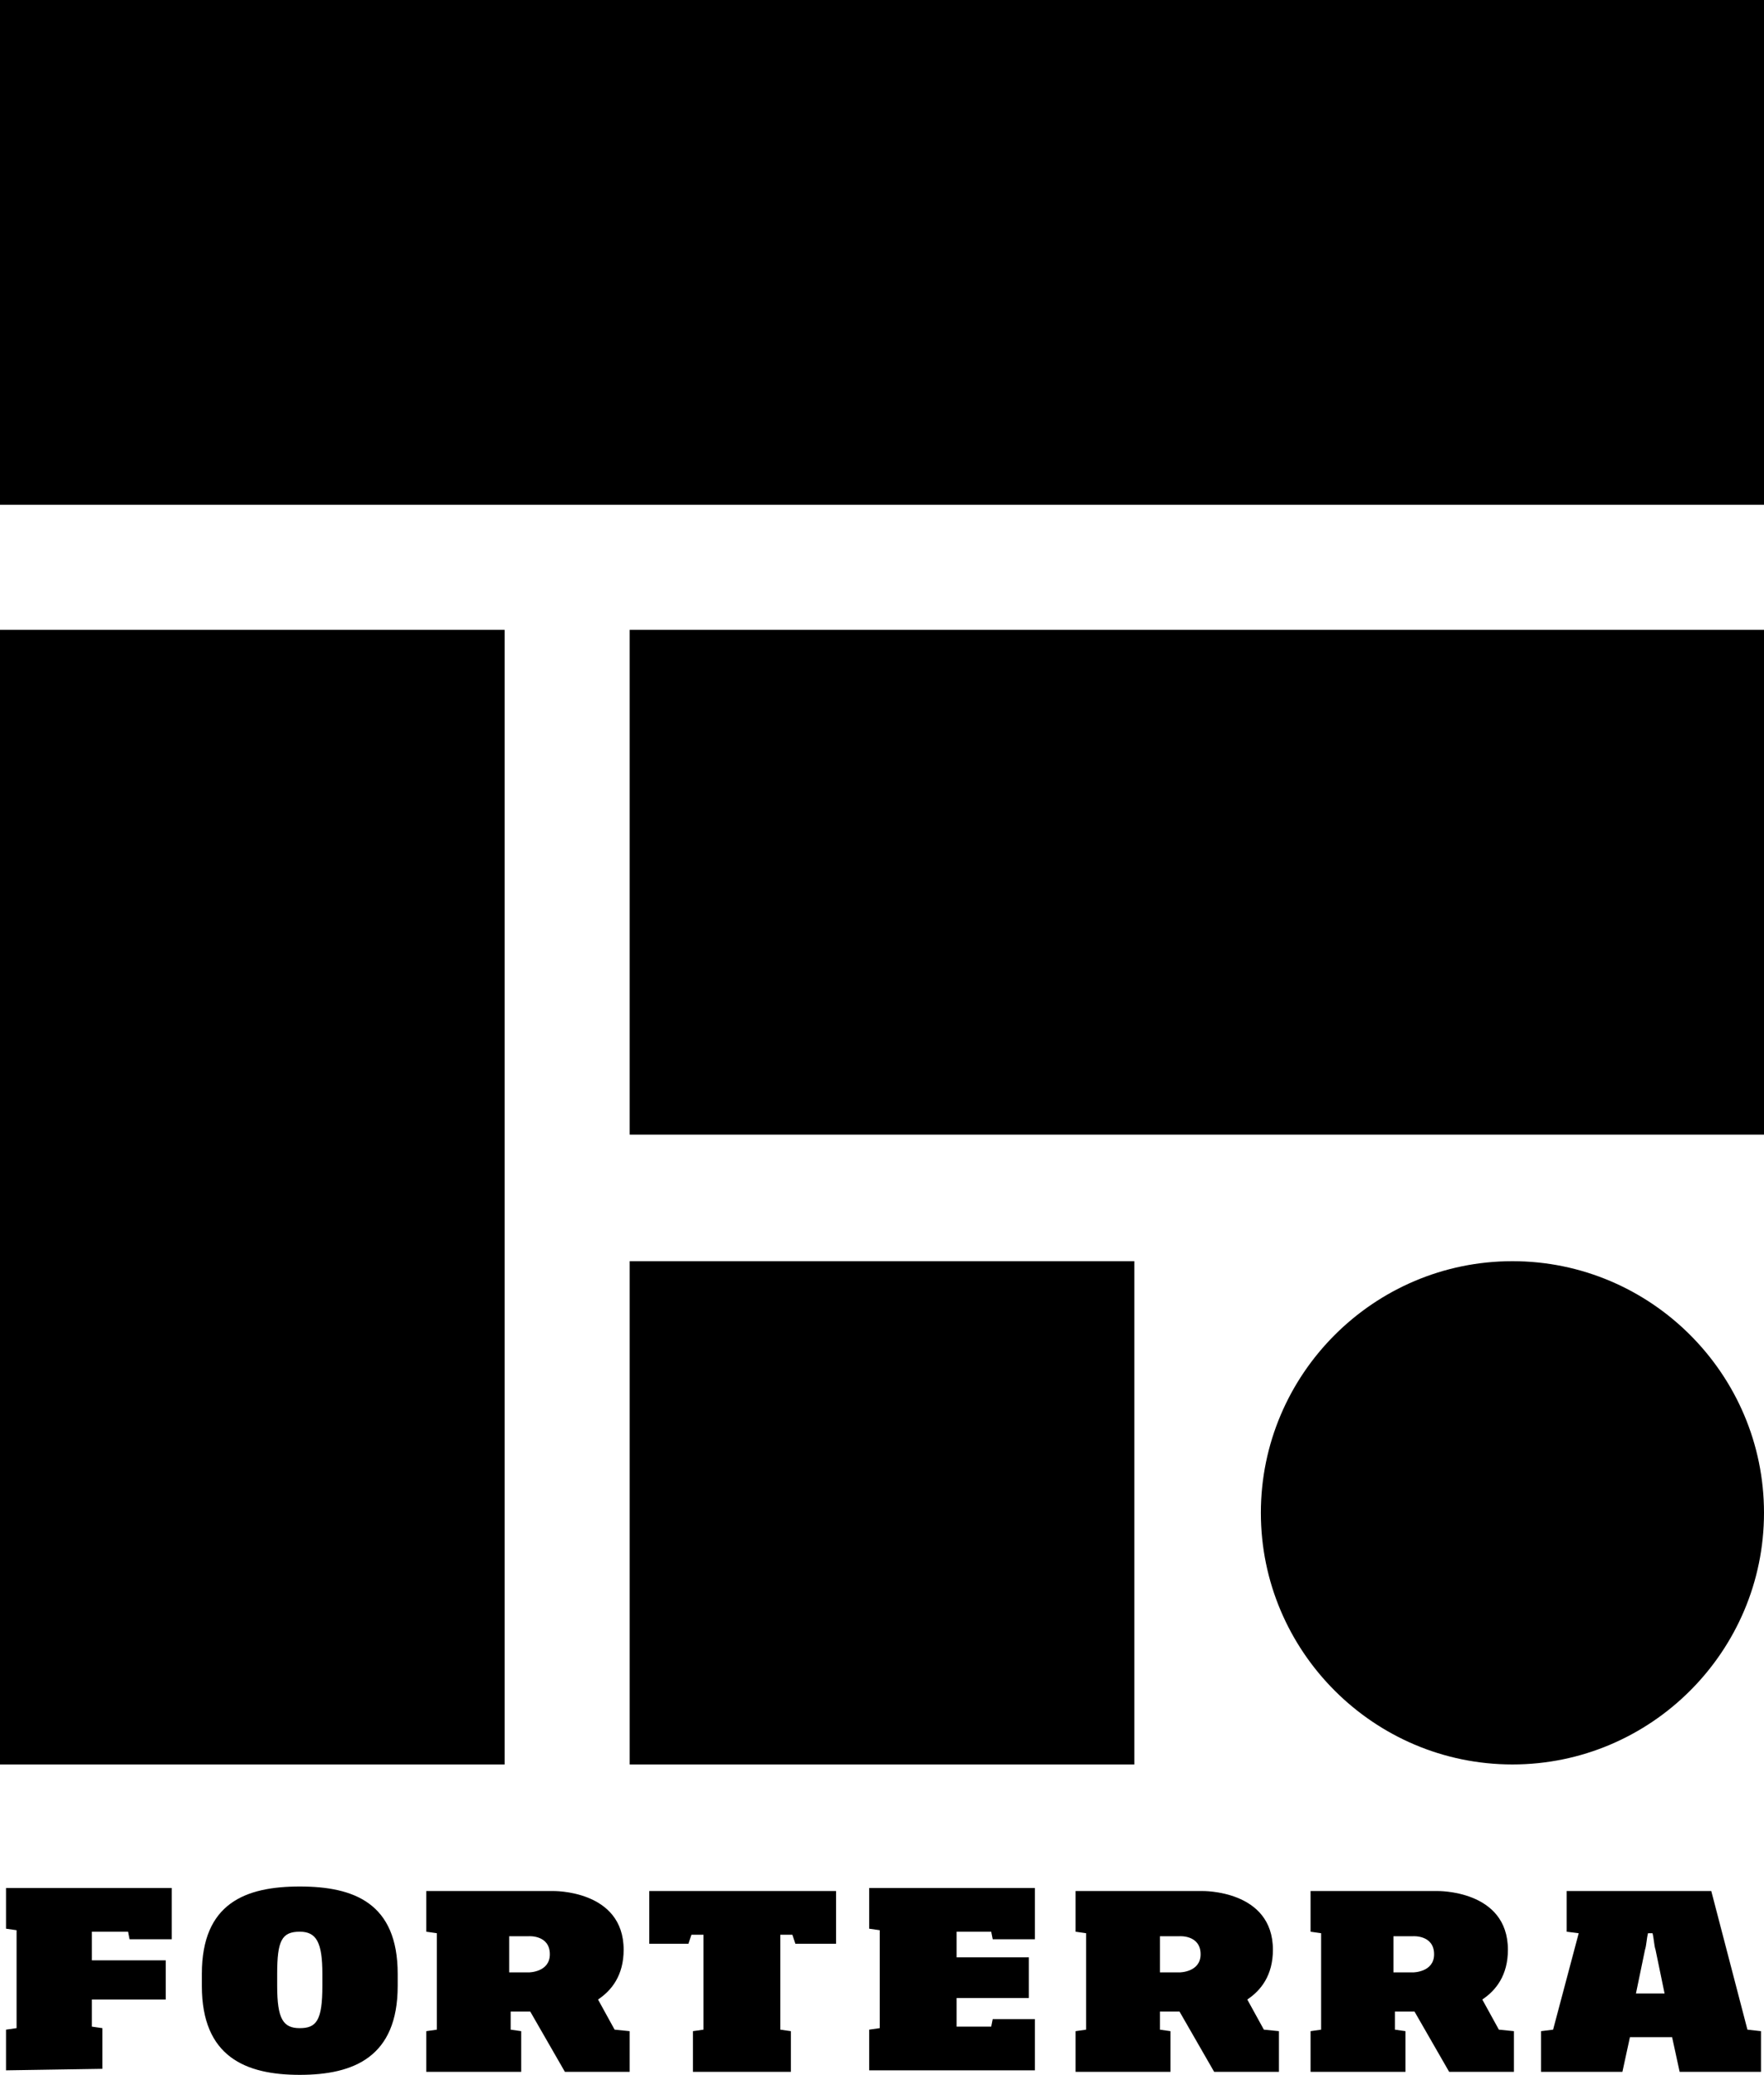 <svg xmlns:cc="http://creativecommons.org/ns#" xmlns:dc="http://purl.org/dc/elements/1.1/" xmlns:inkscape="http://www.inkscape.org/namespaces/inkscape" xmlns:rdf="http://www.w3.org/1999/02/22-rdf-syntax-ns#" xmlns:sodipodi="http://sodipodi.sourceforge.net/DTD/sodipodi-0.dtd" xmlns:svg="http://www.w3.org/2000/svg" xmlns="http://www.w3.org/2000/svg" xmlns:xlink="http://www.w3.org/1999/xlink" version="1.1" id="svg22773" inkscape:version="0.92.0 r15299" sodipodi:docname="forterra.svg" x="0px" y="0px" style="enable-background:new 0 0 117.1 137.7;" xml:space="preserve" viewBox="0 0 117.1 137.7">
<sodipodi:namedview bordercolor="#666666" borderopacity="1.0" fit-margin-bottom="0" fit-margin-left="0" fit-margin-right="0" fit-margin-top="0" id="base" inkscape:current-layer="layer1" inkscape:cx="69.026667" inkscape:cy="68.093931" inkscape:document-units="mm" inkscape:pageopacity="0.0" inkscape:pageshadow="2" inkscape:window-height="744" inkscape:window-maximized="1" inkscape:window-width="1280" inkscape:window-x="-4" inkscape:window-y="-4" inkscape:zoom="3.8280221" pagecolor="#ffffff" showgrid="false" units="px">
	</sodipodi:namedview>
<path id="path22402" inkscape:connector-curvature="0" d="M116,134.7l-2.4-9.2H104v2.7l0.8,0.1l-1.7,6.4l-0.8,0.1v2.7h5.4l0.5-2.3  h2.8l0.5,2.3h5.4v-2.7L116,134.7z M108.6,132.3l0.6-2.9c0.1-0.3,0.1-0.7,0.2-1.1h0.3c0.1,0.4,0.1,0.8,0.2,1.1l0.6,2.9H108.6z   M87,125.5v2.7l0.7,0.1v6.4l-0.7,0.1v2.7h6.3v-2.7l-0.7-0.1v-1.2h1.3l2.3,4h4.3v-2.7l-1-0.1l-1.1-2c0.9-0.6,1.7-1.6,1.7-3.3  c0-4-4.7-3.9-4.7-3.9H87z M93.8,130.9h-1.3v-2.4h1.3c0,0,1.4-0.1,1.4,1.2C95.2,130.9,93.8,130.9,93.8,130.9 M71.4,125.5v2.7l0.7,0.1  v6.4l-0.7,0.1v2.7h6.3v-2.7l-0.7-0.1v-1.2h1.3l2.3,4h4.3v-2.7l-1-0.1l-1.1-2c0.9-0.6,1.7-1.6,1.7-3.3c0-4-4.7-3.9-4.7-3.9H71.4z   M78.3,130.9H77v-2.4h1.3c0,0,1.4-0.1,1.4,1.2C79.7,130.9,78.3,130.9,78.3,130.9 M57.7,137.4v-2.7l0.7-0.1v-6.5l-0.7-0.1v-2.7h11  v3.4h-2.8l-0.1-0.5h-2.3v1.7h4.8v2.7h-4.8v1.9h2.3l0.1-0.5h2.8v3.4L57.7,137.4z M52.8,129l-0.2-0.6h-0.8v6.3l0.7,0.1v2.7H46v-2.7  l0.7-0.1v-6.3h-0.8l-0.2,0.6h-2.6v-3.5h12.4v3.5H52.8z M28.3,125.5v2.7l0.7,0.1v6.4l-0.7,0.1v2.7h6.3v-2.7l-0.7-0.1v-1.2h1.3l2.3,4  h4.3v-2.7l-1-0.1l-1.1-2c0.9-0.6,1.7-1.6,1.7-3.3c0-4-4.7-3.9-4.7-3.9H28.3z M35.1,130.9h-1.3v-2.4h1.3c0,0,1.4-0.1,1.4,1.2  C36.5,130.9,35.1,130.9,35.1,130.9 M19.9,137.7c-3.6,0-6.5-1.2-6.5-5.9V131c0-4.7,2.9-5.8,6.5-5.8c3.6,0,6.5,1.1,6.5,5.8v0.8  C26.4,136.5,23.5,137.7,19.9,137.7 M21.4,131c0-2.1-0.4-2.8-1.5-2.8c-1.2,0-1.5,0.6-1.5,2.8v0.8c0,2.2,0.4,2.8,1.5,2.8  c1.1,0,1.5-0.5,1.5-2.8V131z M0.4,137.4v-2.7l0.7-0.1v-6.5l-0.7-0.1v-2.7h11v3.4H8.6l-0.1-0.5H6.1v1.9H11v2.6H6.1v1.8l0.7,0.1v2.7  L0.4,137.4z"/>
<path id="path22408" inkscape:connector-curvature="0" d="M117.1,33.5H0V0h117.1L117.1,33.5z"/>
<path id="path22410" inkscape:connector-curvature="0" d="M0,117.1h33.5V41.8H0V117.1z"/>
<path id="path22412" inkscape:connector-curvature="0" d="M41.8,75.3h75.3V41.8H41.8V75.3z"/>
<path id="path22416" inkscape:connector-curvature="0" d="M100.4,83.7c-9.2,0-16.7,7.5-16.7,16.7c0,9.2,7.5,16.7,16.7,16.7  c9.2,0,16.7-7.5,16.7-16.7C117.1,91.2,109.6,83.7,100.4,83.7"/>
<path id="path22418" inkscape:connector-curvature="0" d="M41.8,117.1h33.5V83.7H41.8V117.1z"/>
</svg>